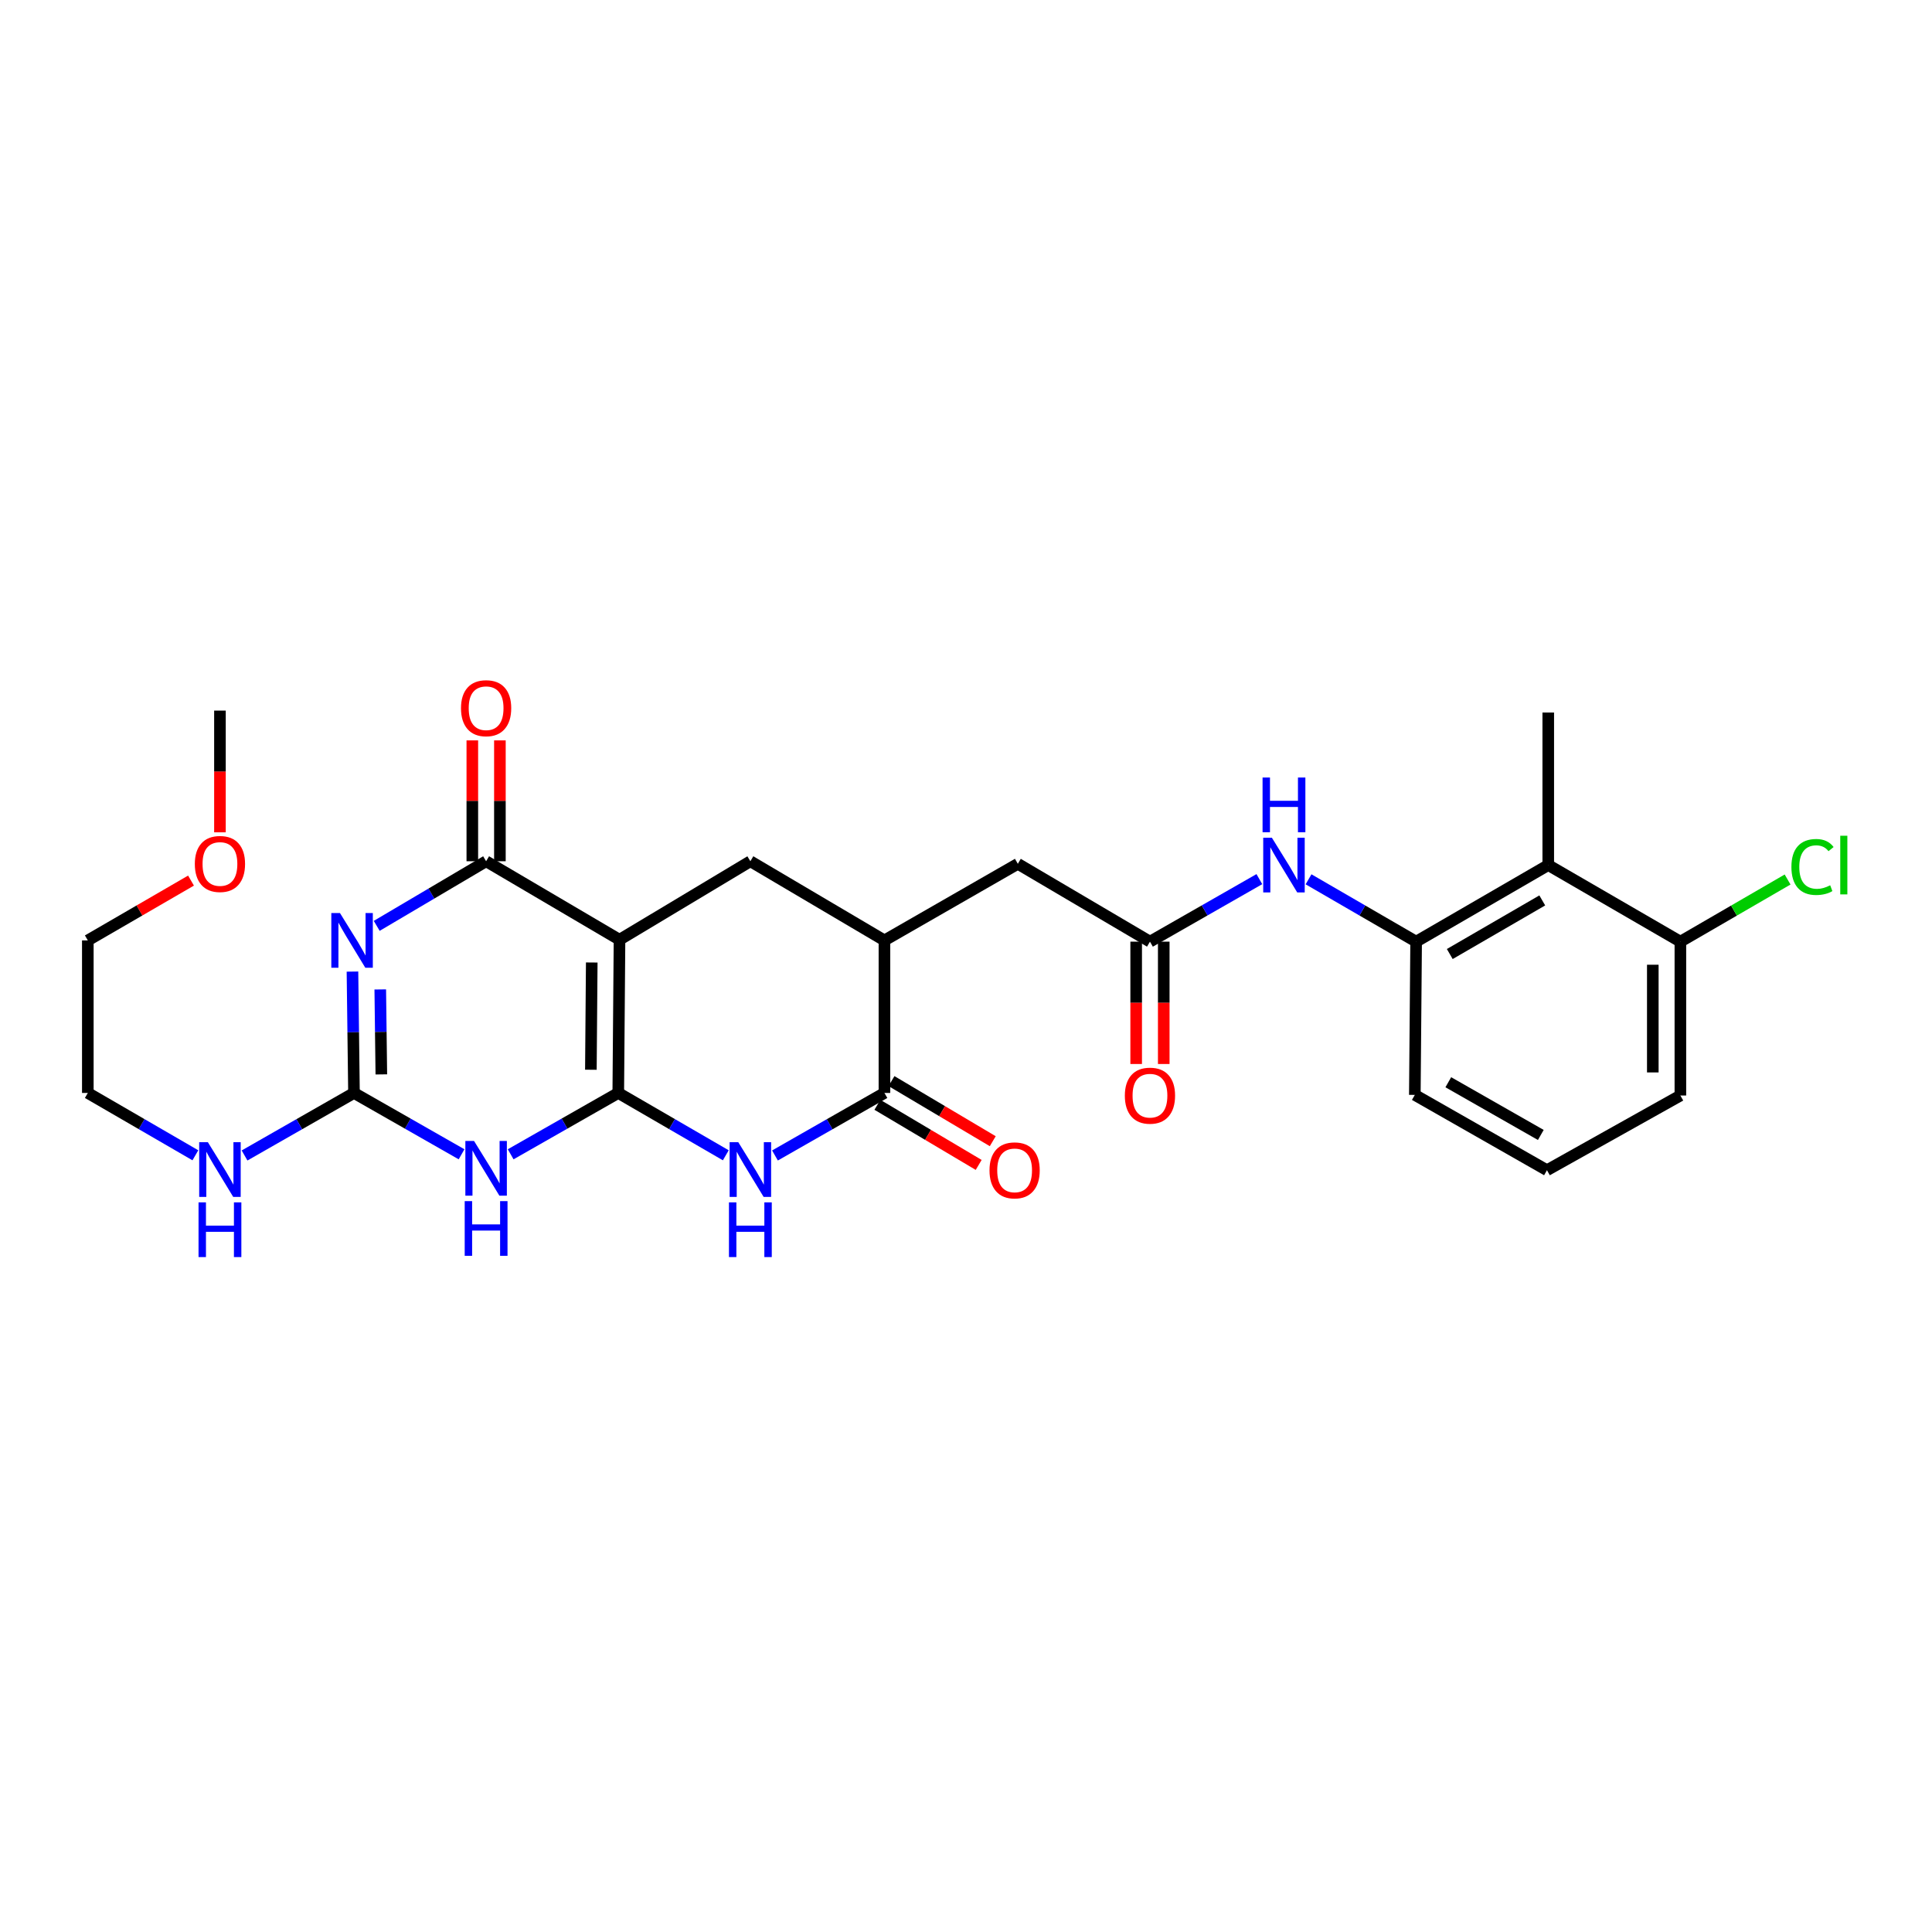 <?xml version='1.0' encoding='iso-8859-1'?>
<svg version='1.1' baseProfile='full'
              xmlns='http://www.w3.org/2000/svg'
                      xmlns:rdkit='http://www.rdkit.org/xml'
                      xmlns:xlink='http://www.w3.org/1999/xlink'
                  xml:space='preserve'
width='1000px' height='1000px' viewBox='0 0 1000 1000'>
<!-- END OF HEADER -->
<rect style='opacity:1.0;fill:#FFFFFF;stroke:none' width='1000' height='1000' x='0' y='0'> </rect>
<path class='bond-0' d='M 320.015,565.709 L 320.657,486.409' style='fill:none;fill-rule:evenodd;stroke:#000000;stroke-width:6px;stroke-linecap:butt;stroke-linejoin:miter;stroke-opacity:1' />
<path class='bond-0' d='M 305.838,553.698 L 306.287,498.188' style='fill:none;fill-rule:evenodd;stroke:#000000;stroke-width:6px;stroke-linecap:butt;stroke-linejoin:miter;stroke-opacity:1' />
<path class='bond-2' d='M 320.015,565.709 L 292.167,581.586' style='fill:none;fill-rule:evenodd;stroke:#000000;stroke-width:6px;stroke-linecap:butt;stroke-linejoin:miter;stroke-opacity:1' />
<path class='bond-2' d='M 292.167,581.586 L 264.319,597.463' style='fill:none;fill-rule:evenodd;stroke:#0000FF;stroke-width:6px;stroke-linecap:butt;stroke-linejoin:miter;stroke-opacity:1' />
<path class='bond-4' d='M 320.015,565.709 L 347.843,581.844' style='fill:none;fill-rule:evenodd;stroke:#000000;stroke-width:6px;stroke-linecap:butt;stroke-linejoin:miter;stroke-opacity:1' />
<path class='bond-4' d='M 347.843,581.844 L 375.672,597.978' style='fill:none;fill-rule:evenodd;stroke:#0000FF;stroke-width:6px;stroke-linecap:butt;stroke-linejoin:miter;stroke-opacity:1' />
<path class='bond-3' d='M 320.657,486.409 L 251.611,445.783' style='fill:none;fill-rule:evenodd;stroke:#000000;stroke-width:6px;stroke-linecap:butt;stroke-linejoin:miter;stroke-opacity:1' />
<path class='bond-7' d='M 320.657,486.409 L 388.387,445.783' style='fill:none;fill-rule:evenodd;stroke:#000000;stroke-width:6px;stroke-linecap:butt;stroke-linejoin:miter;stroke-opacity:1' />
<path class='bond-1' d='M 182.434,502.892 L 182.828,534.3' style='fill:none;fill-rule:evenodd;stroke:#0000FF;stroke-width:6px;stroke-linecap:butt;stroke-linejoin:miter;stroke-opacity:1' />
<path class='bond-1' d='M 182.828,534.3 L 183.222,565.709' style='fill:none;fill-rule:evenodd;stroke:#000000;stroke-width:6px;stroke-linecap:butt;stroke-linejoin:miter;stroke-opacity:1' />
<path class='bond-1' d='M 196.825,512.135 L 197.101,534.121' style='fill:none;fill-rule:evenodd;stroke:#0000FF;stroke-width:6px;stroke-linecap:butt;stroke-linejoin:miter;stroke-opacity:1' />
<path class='bond-1' d='M 197.101,534.121 L 197.377,556.107' style='fill:none;fill-rule:evenodd;stroke:#000000;stroke-width:6px;stroke-linecap:butt;stroke-linejoin:miter;stroke-opacity:1' />
<path class='bond-28' d='M 194.986,479.225 L 223.298,462.504' style='fill:none;fill-rule:evenodd;stroke:#0000FF;stroke-width:6px;stroke-linecap:butt;stroke-linejoin:miter;stroke-opacity:1' />
<path class='bond-28' d='M 223.298,462.504 L 251.611,445.783' style='fill:none;fill-rule:evenodd;stroke:#000000;stroke-width:6px;stroke-linecap:butt;stroke-linejoin:miter;stroke-opacity:1' />
<path class='bond-5' d='M 238.903,597.462 L 211.063,581.585' style='fill:none;fill-rule:evenodd;stroke:#0000FF;stroke-width:6px;stroke-linecap:butt;stroke-linejoin:miter;stroke-opacity:1' />
<path class='bond-5' d='M 211.063,581.585 L 183.222,565.709' style='fill:none;fill-rule:evenodd;stroke:#000000;stroke-width:6px;stroke-linecap:butt;stroke-linejoin:miter;stroke-opacity:1' />
<path class='bond-14' d='M 258.748,445.783 L 258.748,414.505' style='fill:none;fill-rule:evenodd;stroke:#000000;stroke-width:6px;stroke-linecap:butt;stroke-linejoin:miter;stroke-opacity:1' />
<path class='bond-14' d='M 258.748,414.505 L 258.748,383.226' style='fill:none;fill-rule:evenodd;stroke:#FF0000;stroke-width:6px;stroke-linecap:butt;stroke-linejoin:miter;stroke-opacity:1' />
<path class='bond-14' d='M 244.474,445.783 L 244.474,414.505' style='fill:none;fill-rule:evenodd;stroke:#000000;stroke-width:6px;stroke-linecap:butt;stroke-linejoin:miter;stroke-opacity:1' />
<path class='bond-14' d='M 244.474,414.505 L 244.474,383.226' style='fill:none;fill-rule:evenodd;stroke:#FF0000;stroke-width:6px;stroke-linecap:butt;stroke-linejoin:miter;stroke-opacity:1' />
<path class='bond-6' d='M 401.125,598.074 L 429.454,581.892' style='fill:none;fill-rule:evenodd;stroke:#0000FF;stroke-width:6px;stroke-linecap:butt;stroke-linejoin:miter;stroke-opacity:1' />
<path class='bond-6' d='M 429.454,581.892 L 457.783,565.709' style='fill:none;fill-rule:evenodd;stroke:#000000;stroke-width:6px;stroke-linecap:butt;stroke-linejoin:miter;stroke-opacity:1' />
<path class='bond-17' d='M 183.222,565.709 L 154.902,581.891' style='fill:none;fill-rule:evenodd;stroke:#000000;stroke-width:6px;stroke-linecap:butt;stroke-linejoin:miter;stroke-opacity:1' />
<path class='bond-17' d='M 154.902,581.891 L 126.581,598.073' style='fill:none;fill-rule:evenodd;stroke:#0000FF;stroke-width:6px;stroke-linecap:butt;stroke-linejoin:miter;stroke-opacity:1' />
<path class='bond-8' d='M 457.783,565.709 L 457.783,486.758' style='fill:none;fill-rule:evenodd;stroke:#000000;stroke-width:6px;stroke-linecap:butt;stroke-linejoin:miter;stroke-opacity:1' />
<path class='bond-15' d='M 454.14,571.846 L 480.351,587.403' style='fill:none;fill-rule:evenodd;stroke:#000000;stroke-width:6px;stroke-linecap:butt;stroke-linejoin:miter;stroke-opacity:1' />
<path class='bond-15' d='M 480.351,587.403 L 506.563,602.959' style='fill:none;fill-rule:evenodd;stroke:#FF0000;stroke-width:6px;stroke-linecap:butt;stroke-linejoin:miter;stroke-opacity:1' />
<path class='bond-15' d='M 461.426,559.571 L 487.637,575.128' style='fill:none;fill-rule:evenodd;stroke:#000000;stroke-width:6px;stroke-linecap:butt;stroke-linejoin:miter;stroke-opacity:1' />
<path class='bond-15' d='M 487.637,575.128 L 513.848,590.684' style='fill:none;fill-rule:evenodd;stroke:#FF0000;stroke-width:6px;stroke-linecap:butt;stroke-linejoin:miter;stroke-opacity:1' />
<path class='bond-29' d='M 388.387,445.783 L 457.783,486.758' style='fill:none;fill-rule:evenodd;stroke:#000000;stroke-width:6px;stroke-linecap:butt;stroke-linejoin:miter;stroke-opacity:1' />
<path class='bond-13' d='M 457.783,486.758 L 526.829,447.108' style='fill:none;fill-rule:evenodd;stroke:#000000;stroke-width:6px;stroke-linecap:butt;stroke-linejoin:miter;stroke-opacity:1' />
<path class='bond-9' d='M 801.374,447.758 L 732.986,487.4' style='fill:none;fill-rule:evenodd;stroke:#000000;stroke-width:6px;stroke-linecap:butt;stroke-linejoin:miter;stroke-opacity:1' />
<path class='bond-9' d='M 798.274,466.054 L 750.402,493.803' style='fill:none;fill-rule:evenodd;stroke:#000000;stroke-width:6px;stroke-linecap:butt;stroke-linejoin:miter;stroke-opacity:1' />
<path class='bond-16' d='M 801.374,447.758 L 869.762,487.4' style='fill:none;fill-rule:evenodd;stroke:#000000;stroke-width:6px;stroke-linecap:butt;stroke-linejoin:miter;stroke-opacity:1' />
<path class='bond-21' d='M 801.374,447.758 L 801.374,368.799' style='fill:none;fill-rule:evenodd;stroke:#000000;stroke-width:6px;stroke-linecap:butt;stroke-linejoin:miter;stroke-opacity:1' />
<path class='bond-10' d='M 732.986,487.4 L 705.142,471.264' style='fill:none;fill-rule:evenodd;stroke:#000000;stroke-width:6px;stroke-linecap:butt;stroke-linejoin:miter;stroke-opacity:1' />
<path class='bond-10' d='M 705.142,471.264 L 677.298,455.128' style='fill:none;fill-rule:evenodd;stroke:#0000FF;stroke-width:6px;stroke-linecap:butt;stroke-linejoin:miter;stroke-opacity:1' />
<path class='bond-20' d='M 732.986,487.4 L 732.312,566.716' style='fill:none;fill-rule:evenodd;stroke:#000000;stroke-width:6px;stroke-linecap:butt;stroke-linejoin:miter;stroke-opacity:1' />
<path class='bond-11' d='M 595.218,487.4 L 526.829,447.108' style='fill:none;fill-rule:evenodd;stroke:#000000;stroke-width:6px;stroke-linecap:butt;stroke-linejoin:miter;stroke-opacity:1' />
<path class='bond-12' d='M 595.218,487.4 L 623.531,471.219' style='fill:none;fill-rule:evenodd;stroke:#000000;stroke-width:6px;stroke-linecap:butt;stroke-linejoin:miter;stroke-opacity:1' />
<path class='bond-12' d='M 623.531,471.219 L 651.844,455.038' style='fill:none;fill-rule:evenodd;stroke:#0000FF;stroke-width:6px;stroke-linecap:butt;stroke-linejoin:miter;stroke-opacity:1' />
<path class='bond-18' d='M 588.081,487.4 L 588.081,519.061' style='fill:none;fill-rule:evenodd;stroke:#000000;stroke-width:6px;stroke-linecap:butt;stroke-linejoin:miter;stroke-opacity:1' />
<path class='bond-18' d='M 588.081,519.061 L 588.081,550.722' style='fill:none;fill-rule:evenodd;stroke:#FF0000;stroke-width:6px;stroke-linecap:butt;stroke-linejoin:miter;stroke-opacity:1' />
<path class='bond-18' d='M 602.355,487.4 L 602.355,519.061' style='fill:none;fill-rule:evenodd;stroke:#000000;stroke-width:6px;stroke-linecap:butt;stroke-linejoin:miter;stroke-opacity:1' />
<path class='bond-18' d='M 602.355,519.061 L 602.355,550.722' style='fill:none;fill-rule:evenodd;stroke:#FF0000;stroke-width:6px;stroke-linecap:butt;stroke-linejoin:miter;stroke-opacity:1' />
<path class='bond-19' d='M 869.762,487.4 L 897.508,471.317' style='fill:none;fill-rule:evenodd;stroke:#000000;stroke-width:6px;stroke-linecap:butt;stroke-linejoin:miter;stroke-opacity:1' />
<path class='bond-19' d='M 897.508,471.317 L 925.255,455.233' style='fill:none;fill-rule:evenodd;stroke:#00CC00;stroke-width:6px;stroke-linecap:butt;stroke-linejoin:miter;stroke-opacity:1' />
<path class='bond-30' d='M 869.762,487.4 L 869.762,567.033' style='fill:none;fill-rule:evenodd;stroke:#000000;stroke-width:6px;stroke-linecap:butt;stroke-linejoin:miter;stroke-opacity:1' />
<path class='bond-30' d='M 855.488,499.345 L 855.488,555.088' style='fill:none;fill-rule:evenodd;stroke:#000000;stroke-width:6px;stroke-linecap:butt;stroke-linejoin:miter;stroke-opacity:1' />
<path class='bond-25' d='M 101.127,597.98 L 73.291,581.844' style='fill:none;fill-rule:evenodd;stroke:#0000FF;stroke-width:6px;stroke-linecap:butt;stroke-linejoin:miter;stroke-opacity:1' />
<path class='bond-25' d='M 73.291,581.844 L 45.455,565.709' style='fill:none;fill-rule:evenodd;stroke:#000000;stroke-width:6px;stroke-linecap:butt;stroke-linejoin:miter;stroke-opacity:1' />
<path class='bond-22' d='M 732.312,566.716 L 800.708,605.7' style='fill:none;fill-rule:evenodd;stroke:#000000;stroke-width:6px;stroke-linecap:butt;stroke-linejoin:miter;stroke-opacity:1' />
<path class='bond-22' d='M 749.639,560.163 L 797.517,587.451' style='fill:none;fill-rule:evenodd;stroke:#000000;stroke-width:6px;stroke-linecap:butt;stroke-linejoin:miter;stroke-opacity:1' />
<path class='bond-24' d='M 800.708,605.7 L 869.762,567.033' style='fill:none;fill-rule:evenodd;stroke:#000000;stroke-width:6px;stroke-linecap:butt;stroke-linejoin:miter;stroke-opacity:1' />
<path class='bond-23' d='M 98.867,455.791 L 72.161,471.274' style='fill:none;fill-rule:evenodd;stroke:#FF0000;stroke-width:6px;stroke-linecap:butt;stroke-linejoin:miter;stroke-opacity:1' />
<path class='bond-23' d='M 72.161,471.274 L 45.455,486.758' style='fill:none;fill-rule:evenodd;stroke:#000000;stroke-width:6px;stroke-linecap:butt;stroke-linejoin:miter;stroke-opacity:1' />
<path class='bond-27' d='M 113.843,430.805 L 113.843,399.307' style='fill:none;fill-rule:evenodd;stroke:#FF0000;stroke-width:6px;stroke-linecap:butt;stroke-linejoin:miter;stroke-opacity:1' />
<path class='bond-27' d='M 113.843,399.307 L 113.843,367.808' style='fill:none;fill-rule:evenodd;stroke:#000000;stroke-width:6px;stroke-linecap:butt;stroke-linejoin:miter;stroke-opacity:1' />
<path class='bond-26' d='M 45.455,565.709 L 45.455,486.758' style='fill:none;fill-rule:evenodd;stroke:#000000;stroke-width:6px;stroke-linecap:butt;stroke-linejoin:miter;stroke-opacity:1' />
<path  class='atom-2' d='M 175.971 472.598
L 185.251 487.598
Q 186.171 489.078, 187.651 491.758
Q 189.131 494.438, 189.211 494.598
L 189.211 472.598
L 192.971 472.598
L 192.971 500.918
L 189.091 500.918
L 179.131 484.518
Q 177.971 482.598, 176.731 480.398
Q 175.531 478.198, 175.171 477.518
L 175.171 500.918
L 171.491 500.918
L 171.491 472.598
L 175.971 472.598
' fill='#0000FF'/>
<path  class='atom-3' d='M 245.351 590.549
L 254.631 605.549
Q 255.551 607.029, 257.031 609.709
Q 258.511 612.389, 258.591 612.549
L 258.591 590.549
L 262.351 590.549
L 262.351 618.869
L 258.471 618.869
L 248.511 602.469
Q 247.351 600.549, 246.111 598.349
Q 244.911 596.149, 244.551 595.469
L 244.551 618.869
L 240.871 618.869
L 240.871 590.549
L 245.351 590.549
' fill='#0000FF'/>
<path  class='atom-3' d='M 240.531 621.701
L 244.371 621.701
L 244.371 633.741
L 258.851 633.741
L 258.851 621.701
L 262.691 621.701
L 262.691 650.021
L 258.851 650.021
L 258.851 636.941
L 244.371 636.941
L 244.371 650.021
L 240.531 650.021
L 240.531 621.701
' fill='#0000FF'/>
<path  class='atom-5' d='M 382.127 591.191
L 391.407 606.191
Q 392.327 607.671, 393.807 610.351
Q 395.287 613.031, 395.367 613.191
L 395.367 591.191
L 399.127 591.191
L 399.127 619.511
L 395.247 619.511
L 385.287 603.111
Q 384.127 601.191, 382.887 598.991
Q 381.687 596.791, 381.327 596.111
L 381.327 619.511
L 377.647 619.511
L 377.647 591.191
L 382.127 591.191
' fill='#0000FF'/>
<path  class='atom-5' d='M 377.307 622.343
L 381.147 622.343
L 381.147 634.383
L 395.627 634.383
L 395.627 622.343
L 399.467 622.343
L 399.467 650.663
L 395.627 650.663
L 395.627 637.583
L 381.147 637.583
L 381.147 650.663
L 377.307 650.663
L 377.307 622.343
' fill='#0000FF'/>
<path  class='atom-13' d='M 658.321 433.598
L 667.601 448.598
Q 668.521 450.078, 670.001 452.758
Q 671.481 455.438, 671.561 455.598
L 671.561 433.598
L 675.321 433.598
L 675.321 461.918
L 671.441 461.918
L 661.481 445.518
Q 660.321 443.598, 659.081 441.398
Q 657.881 439.198, 657.521 438.518
L 657.521 461.918
L 653.841 461.918
L 653.841 433.598
L 658.321 433.598
' fill='#0000FF'/>
<path  class='atom-13' d='M 653.501 402.446
L 657.341 402.446
L 657.341 414.486
L 671.821 414.486
L 671.821 402.446
L 675.661 402.446
L 675.661 430.766
L 671.821 430.766
L 671.821 417.686
L 657.341 417.686
L 657.341 430.766
L 653.501 430.766
L 653.501 402.446
' fill='#0000FF'/>
<path  class='atom-15' d='M 238.611 366.563
Q 238.611 359.763, 241.971 355.963
Q 245.331 352.163, 251.611 352.163
Q 257.891 352.163, 261.251 355.963
Q 264.611 359.763, 264.611 366.563
Q 264.611 373.443, 261.211 377.363
Q 257.811 381.243, 251.611 381.243
Q 245.371 381.243, 241.971 377.363
Q 238.611 373.483, 238.611 366.563
M 251.611 378.043
Q 255.931 378.043, 258.251 375.163
Q 260.611 372.243, 260.611 366.563
Q 260.611 361.003, 258.251 358.203
Q 255.931 355.363, 251.611 355.363
Q 247.291 355.363, 244.931 358.163
Q 242.611 360.963, 242.611 366.563
Q 242.611 372.283, 244.931 375.163
Q 247.291 378.043, 251.611 378.043
' fill='#FF0000'/>
<path  class='atom-16' d='M 512.164 605.78
Q 512.164 598.98, 515.524 595.18
Q 518.884 591.38, 525.164 591.38
Q 531.444 591.38, 534.804 595.18
Q 538.164 598.98, 538.164 605.78
Q 538.164 612.66, 534.764 616.58
Q 531.364 620.46, 525.164 620.46
Q 518.924 620.46, 515.524 616.58
Q 512.164 612.7, 512.164 605.78
M 525.164 617.26
Q 529.484 617.26, 531.804 614.38
Q 534.164 611.46, 534.164 605.78
Q 534.164 600.22, 531.804 597.42
Q 529.484 594.58, 525.164 594.58
Q 520.844 594.58, 518.484 597.38
Q 516.164 600.18, 516.164 605.78
Q 516.164 611.5, 518.484 614.38
Q 520.844 617.26, 525.164 617.26
' fill='#FF0000'/>
<path  class='atom-18' d='M 107.583 591.191
L 116.863 606.191
Q 117.783 607.671, 119.263 610.351
Q 120.743 613.031, 120.823 613.191
L 120.823 591.191
L 124.583 591.191
L 124.583 619.511
L 120.703 619.511
L 110.743 603.111
Q 109.583 601.191, 108.343 598.991
Q 107.143 596.791, 106.783 596.111
L 106.783 619.511
L 103.103 619.511
L 103.103 591.191
L 107.583 591.191
' fill='#0000FF'/>
<path  class='atom-18' d='M 102.763 622.343
L 106.603 622.343
L 106.603 634.383
L 121.083 634.383
L 121.083 622.343
L 124.923 622.343
L 124.923 650.663
L 121.083 650.663
L 121.083 637.583
L 106.603 637.583
L 106.603 650.663
L 102.763 650.663
L 102.763 622.343
' fill='#0000FF'/>
<path  class='atom-19' d='M 582.218 567.113
Q 582.218 560.313, 585.578 556.513
Q 588.938 552.713, 595.218 552.713
Q 601.498 552.713, 604.858 556.513
Q 608.218 560.313, 608.218 567.113
Q 608.218 573.993, 604.818 577.913
Q 601.418 581.793, 595.218 581.793
Q 588.978 581.793, 585.578 577.913
Q 582.218 574.033, 582.218 567.113
M 595.218 578.593
Q 599.538 578.593, 601.858 575.713
Q 604.218 572.793, 604.218 567.113
Q 604.218 561.553, 601.858 558.753
Q 599.538 555.913, 595.218 555.913
Q 590.898 555.913, 588.538 558.713
Q 586.218 561.513, 586.218 567.113
Q 586.218 572.833, 588.538 575.713
Q 590.898 578.593, 595.218 578.593
' fill='#FF0000'/>
<path  class='atom-20' d='M 927.231 448.738
Q 927.231 441.698, 930.511 438.018
Q 933.831 434.298, 940.111 434.298
Q 945.951 434.298, 949.071 438.418
L 946.431 440.578
Q 944.151 437.578, 940.111 437.578
Q 935.831 437.578, 933.551 440.458
Q 931.311 443.298, 931.311 448.738
Q 931.311 454.338, 933.631 457.218
Q 935.991 460.098, 940.551 460.098
Q 943.671 460.098, 947.311 458.218
L 948.431 461.218
Q 946.951 462.178, 944.711 462.738
Q 942.471 463.298, 939.991 463.298
Q 933.831 463.298, 930.511 459.538
Q 927.231 455.778, 927.231 448.738
' fill='#00CC00'/>
<path  class='atom-20' d='M 952.511 432.578
L 956.191 432.578
L 956.191 462.938
L 952.511 462.938
L 952.511 432.578
' fill='#00CC00'/>
<path  class='atom-24' d='M 100.843 447.188
Q 100.843 440.388, 104.203 436.588
Q 107.563 432.788, 113.843 432.788
Q 120.123 432.788, 123.483 436.588
Q 126.843 440.388, 126.843 447.188
Q 126.843 454.068, 123.443 457.988
Q 120.043 461.868, 113.843 461.868
Q 107.603 461.868, 104.203 457.988
Q 100.843 454.108, 100.843 447.188
M 113.843 458.668
Q 118.163 458.668, 120.483 455.788
Q 122.843 452.868, 122.843 447.188
Q 122.843 441.628, 120.483 438.828
Q 118.163 435.988, 113.843 435.988
Q 109.523 435.988, 107.163 438.788
Q 104.843 441.588, 104.843 447.188
Q 104.843 452.908, 107.163 455.788
Q 109.523 458.668, 113.843 458.668
' fill='#FF0000'/>
</svg>
